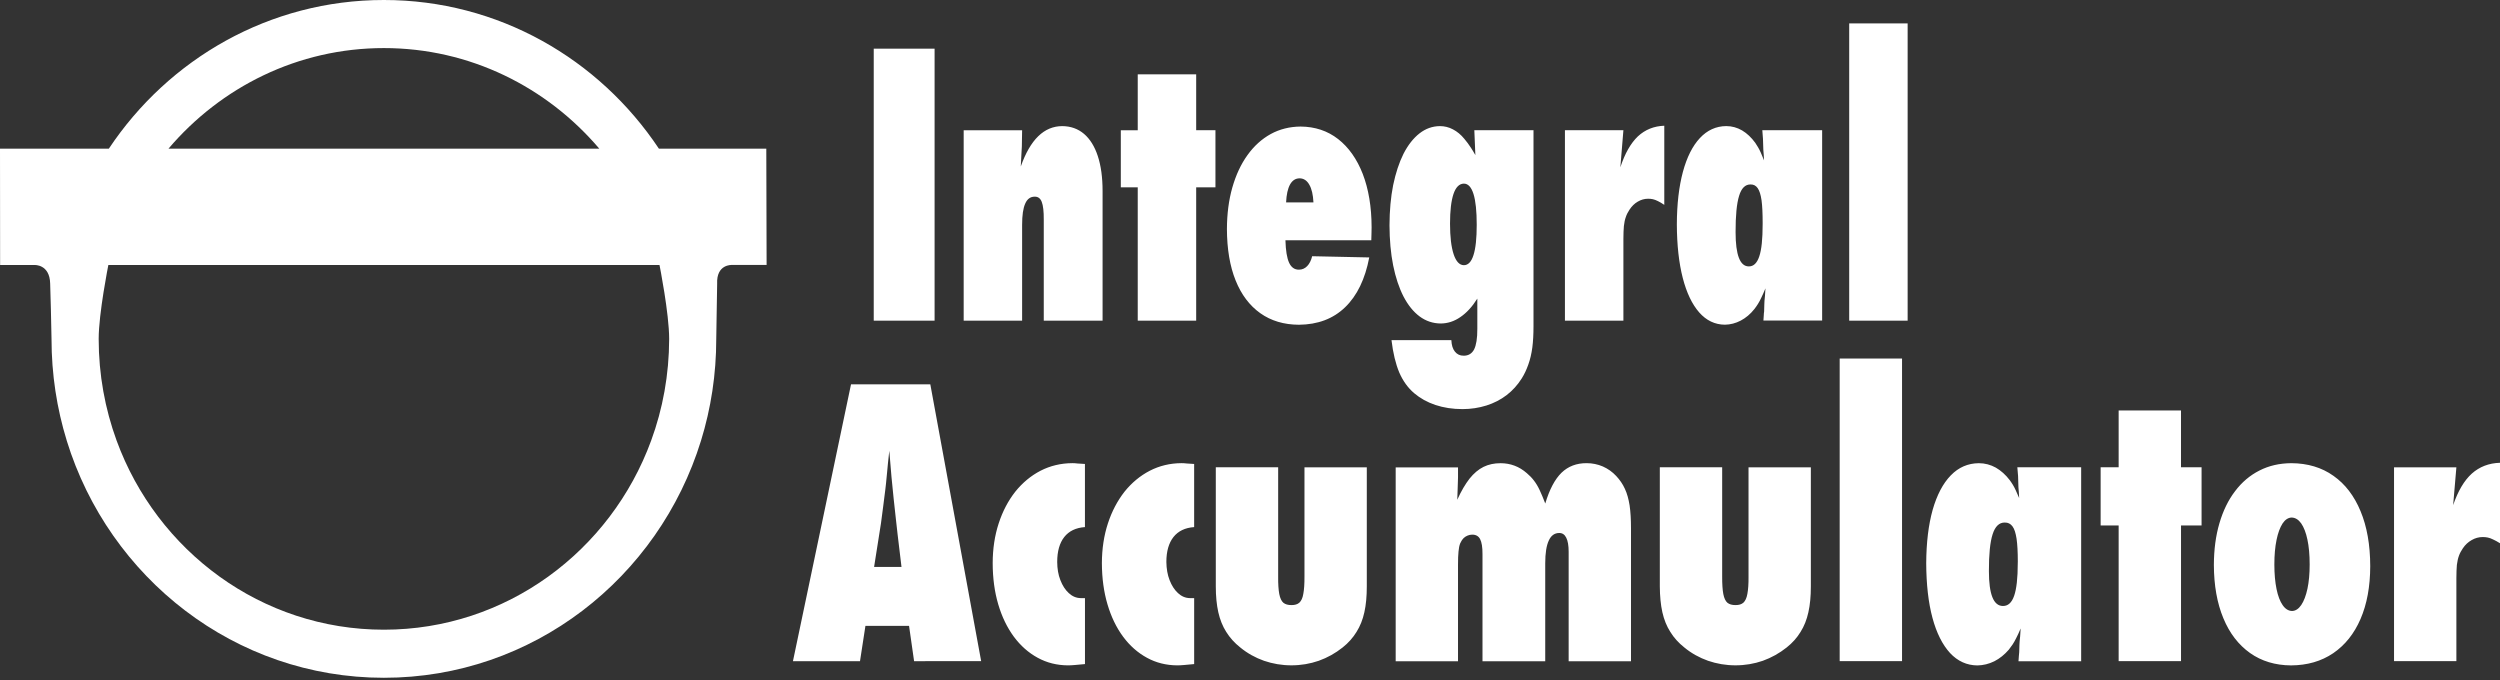 <?xml version="1.0" encoding="utf-8"?>
<!-- Generator: Adobe Illustrator 15.1.0, SVG Export Plug-In . SVG Version: 6.00 Build 0)  -->
<!DOCTYPE svg PUBLIC "-//W3C//DTD SVG 1.1//EN" "http://www.w3.org/Graphics/SVG/1.1/DTD/svg11.dtd">
<svg version="1.1" id="Ebene_1" xmlns="http://www.w3.org/2000/svg" xmlns:xlink="http://www.w3.org/1999/xlink" x="0px" y="0px"
	 width="250px" height="68px" viewBox="0 0 250 68" enable-background="new 0 0 250 68" xml:space="preserve">
<rect x="0" y="0" width="250" height="68" fill="#333333" stroke="none"/>
<g>
	<g>
		<path fill="#FFFFFF" d="M76.63,14.866H65.89C59.912,5.891,49.827,0,38.389,0c-11.44,0-21.53,5.891-27.505,14.866H0l0.011,11.635
			h3.441c0,0,1.518-0.097,1.565,1.858c0.017,0,0.135,5.209,0.135,5.532c0,3.542,0.532,6.961,1.522,10.167H6.671
			c4.24,13.752,16.836,23.72,31.719,23.72s27.479-9.97,31.714-23.722c0.99-3.206,1.521-6.626,1.521-10.168
			c0-0.406,0.09-5.508,0.09-5.508c-0.09-1.977,1.469-1.884,1.469-1.884h3.476L76.63,14.866z M38.389,4.808
			c8.608,0,16.308,3.906,21.539,10.058H16.849C22.079,8.717,29.779,4.808,38.389,4.808z M65.116,44.057
			C61.073,55.105,50.63,62.97,38.389,62.97c-12.243,0-22.686-7.865-26.729-18.913l0,0c-1.156-3.168-1.792-6.589-1.792-10.168
			c0-2.558,0.967-7.39,0.967-7.39h55.103l0.015,0.016c0,0,0.963,4.82,0.963,7.374C66.91,37.468,66.278,40.894,65.116,44.057
			L65.116,44.057z"/>
		<path fill="#FFFFFF" d="M250,54.325v-8.047c-1.115,0.032-2.052,0.4-2.818,1.081c-0.765,0.691-1.385,1.746-1.867,3.154l0.323-3.783
			h-6.235v19.386h6.235v-8.299c0-0.534,0.021-0.979,0.05-1.331c0.047-0.353,0.111-0.652,0.206-0.91
			c0.091-0.254,0.227-0.504,0.395-0.75c0.236-0.351,0.531-0.624,0.881-0.82c0.344-0.2,0.712-0.301,1.098-0.301
			c0.175,0,0.347,0.015,0.511,0.049c0.165,0.035,0.344,0.095,0.538,0.196C249.514,54.043,249.74,54.159,250,54.325 M230.966,56.448
			c0,0.919-0.073,1.727-0.22,2.42c-0.15,0.695-0.355,1.238-0.62,1.632c-0.263,0.388-0.575,0.593-0.922,0.599
			c-0.361-0.009-0.678-0.206-0.94-0.588c-0.259-0.372-0.47-0.91-0.611-1.606c-0.141-0.693-0.218-1.509-0.218-2.454
			c0-0.937,0.073-1.753,0.218-2.459c0.142-0.7,0.347-1.242,0.601-1.641c0.256-0.384,0.562-0.588,0.911-0.597
			c0.361,0.009,0.68,0.202,0.951,0.581c0.268,0.388,0.48,0.929,0.625,1.624C230.891,54.653,230.966,55.484,230.966,56.448z
			 M237.023,56.614c-0.004-2.131-0.327-3.957-0.967-5.494c-0.637-1.54-1.535-2.711-2.711-3.538
			c-1.178-0.838-2.581-1.255-4.214-1.264c-1.175,0.009-2.234,0.247-3.188,0.736c-0.947,0.478-1.761,1.167-2.436,2.064
			c-0.685,0.894-1.201,1.966-1.565,3.206c-0.368,1.247-0.549,2.638-0.555,4.167c0.006,2.054,0.325,3.835,0.949,5.333
			c0.624,1.508,1.516,2.657,2.668,3.478c1.147,0.812,2.521,1.228,4.098,1.238c1.627-0.009,3.033-0.416,4.216-1.217
			c1.18-0.805,2.095-1.942,2.736-3.426C236.694,60.414,237.019,58.653,237.023,56.614z M220.157,52.544v-5.815h-2.057v-5.685h-6.235
			v5.685h-1.801v5.815h1.801v13.569h6.237V52.544H220.157z M201.776,56.319c0,1.492-0.123,2.575-0.362,3.261
			c-0.238,0.687-0.609,1.024-1.119,1.018c-0.937,0-1.404-1.158-1.404-3.485c-0.006-1.676,0.118-2.902,0.37-3.685
			c0.252-0.79,0.664-1.182,1.215-1.173c0.323-0.009,0.577,0.12,0.769,0.376c0.196,0.255,0.323,0.67,0.413,1.245
			c0.082,0.572,0.123,1.333,0.123,2.282L201.776,56.319L201.776,56.319z M208.116,66.114V46.729h-6.382l0.073,0.872l0.036,1.124
			c0.02,0.129,0.032,0.277,0.039,0.465c0.007,0.181,0.02,0.386,0.034,0.616c-0.131-0.319-0.245-0.577-0.347-0.786
			c-0.093-0.211-0.195-0.392-0.286-0.545c-0.099-0.155-0.193-0.306-0.302-0.45c-0.415-0.547-0.88-0.962-1.399-1.262
			c-0.521-0.288-1.092-0.443-1.698-0.443c-1.09,0.009-2.026,0.413-2.806,1.219c-0.784,0.806-1.385,1.955-1.813,3.445
			c-0.418,1.492-0.633,3.272-0.644,5.342c0.011,2.114,0.213,3.932,0.624,5.458c0.409,1.519,1.002,2.691,1.755,3.515
			c0.765,0.82,1.68,1.237,2.741,1.244c0.579-0.009,1.149-0.148,1.69-0.415c0.542-0.276,1.022-0.666,1.446-1.156
			c0.139-0.175,0.268-0.355,0.391-0.536c0.116-0.179,0.236-0.388,0.359-0.638c0.127-0.248,0.279-0.566,0.437-0.952
			c-0.019,0.293-0.036,0.543-0.049,0.763c-0.021,0.202-0.041,0.383-0.052,0.527c0,0.064-0.007,0.186-0.021,0.364
			c-0.014,0.189-0.021,0.42-0.021,0.715c-0.014,0.105-0.028,0.228-0.035,0.381c-0.006,0.146-0.02,0.325-0.038,0.532h6.27v-0.014
			H208.116z M190.204,66.114V35.855h-6.236v30.259H190.204z M181.085,58.645V46.731h-6.233v10.921
			c0.009,0.736-0.036,1.318-0.114,1.733c-0.073,0.422-0.213,0.709-0.398,0.883c-0.193,0.166-0.449,0.243-0.788,0.241
			c-0.338,0.002-0.611-0.071-0.81-0.232c-0.191-0.164-0.329-0.459-0.411-0.874c-0.077-0.414-0.118-1.002-0.114-1.753V46.729h-6.235
			v11.913c0.007,0.976,0.088,1.837,0.254,2.582c0.168,0.741,0.431,1.399,0.793,1.962c0.357,0.583,0.826,1.103,1.405,1.561
			c0.702,0.582,1.503,1.023,2.371,1.331c0.872,0.299,1.785,0.456,2.743,0.456c0.965,0,1.871-0.157,2.736-0.456
			c0.863-0.311,1.656-0.752,2.384-1.331c0.577-0.458,1.04-0.978,1.391-1.561c0.357-0.562,0.618-1.221,0.78-1.962
			C181.006,60.481,181.085,59.622,181.085,58.645z M163.1,66.114V52.837c0-0.894-0.045-1.662-0.14-2.302
			c-0.102-0.633-0.252-1.188-0.474-1.658c-0.214-0.471-0.504-0.889-0.864-1.276c-0.385-0.416-0.833-0.728-1.341-0.956
			c-0.506-0.216-1.053-0.329-1.61-0.329c-1.017-0.007-1.858,0.318-2.521,0.958c-0.659,0.646-1.206,1.673-1.624,3.077
			c-0.2-0.532-0.394-0.98-0.566-1.351c-0.172-0.368-0.363-0.681-0.566-0.943c-0.2-0.265-0.437-0.51-0.706-0.736
			c-0.379-0.333-0.792-0.588-1.233-0.753c-0.441-0.166-0.913-0.248-1.397-0.248c-0.636,0-1.204,0.12-1.708,0.368
			c-0.506,0.25-0.967,0.642-1.395,1.174c-0.422,0.542-0.836,1.242-1.229,2.114l0.041-1.163l0.034-1.078V46.74h-6.233v19.385h6.233
			V56.49c0-0.556,0.013-1.006,0.05-1.335c0.029-0.339,0.084-0.607,0.17-0.823c0.084-0.195,0.2-0.374,0.357-0.536
			c0.114-0.101,0.241-0.185,0.39-0.243c0.142-0.056,0.299-0.088,0.439-0.088c0.372-0.007,0.642,0.14,0.801,0.441
			c0.163,0.308,0.245,0.81,0.241,1.516v0.118v0.834v9.754h6.274v-9.798c0-1.016,0.12-1.771,0.355-2.273
			c0.228-0.506,0.579-0.758,1.051-0.758c0.308,0,0.538,0.155,0.695,0.472c0.159,0.308,0.241,0.781,0.241,1.406v0.781v10.17h6.233
			v-0.014H163.1z M136.68,58.645V46.731h-6.233v10.921c0.005,0.736-0.036,1.318-0.116,1.733c-0.068,0.422-0.209,0.709-0.396,0.883
			c-0.189,0.166-0.452,0.243-0.785,0.241c-0.343,0.002-0.612-0.071-0.812-0.232c-0.191-0.164-0.329-0.459-0.411-0.874
			c-0.077-0.414-0.12-1.002-0.111-1.753V46.729h-6.236v11.913c0,0.976,0.084,1.837,0.25,2.582c0.168,0.741,0.431,1.399,0.79,1.962
			c0.362,0.583,0.829,1.103,1.408,1.561c0.707,0.582,1.503,1.023,2.371,1.331c0.872,0.299,1.785,0.456,2.743,0.456
			c0.96,0,1.869-0.157,2.734-0.456c0.87-0.311,1.66-0.752,2.388-1.331c0.575-0.458,1.038-0.978,1.392-1.561
			c0.354-0.562,0.62-1.221,0.781-1.962C136.603,60.481,136.68,59.622,136.68,58.645z M119.416,66.408v-6.597h-0.431
			c-0.439-0.007-0.836-0.175-1.185-0.5c-0.351-0.323-0.631-0.754-0.842-1.301c-0.209-0.533-0.312-1.143-0.321-1.816
			c0-1.064,0.241-1.894,0.711-2.492c0.474-0.596,1.158-0.928,2.067-0.992v-6.313c-0.289-0.017-0.536-0.038-0.736-0.047
			c-0.207-0.028-0.382-0.034-0.525-0.034c-1.15,0.006-2.21,0.263-3.174,0.758c-0.967,0.501-1.807,1.201-2.526,2.093
			c-0.712,0.913-1.266,1.959-1.664,3.176c-0.396,1.21-0.597,2.539-0.601,3.977c0.006,1.508,0.193,2.879,0.56,4.117
			c0.368,1.247,0.888,2.321,1.562,3.234c0.669,0.902,1.466,1.606,2.381,2.104c0.917,0.504,1.928,0.754,3.032,0.762
			c0.2,0,0.431-0.013,0.708-0.038C118.712,66.474,119.034,66.449,119.416,66.408z M108.497,66.408v-6.597h-0.431
			c-0.439-0.007-0.838-0.175-1.187-0.5c-0.354-0.323-0.631-0.754-0.842-1.301c-0.211-0.533-0.312-1.143-0.316-1.816
			c0-1.064,0.236-1.894,0.706-2.492c0.472-0.596,1.156-0.928,2.067-0.992v-6.313c-0.289-0.017-0.536-0.038-0.739-0.047
			c-0.206-0.028-0.381-0.034-0.521-0.034c-1.147,0.006-2.214,0.263-3.179,0.758c-0.967,0.501-1.806,1.201-2.525,2.093
			c-0.715,0.913-1.266,1.959-1.662,3.176c-0.396,1.21-0.597,2.539-0.599,3.977c0.004,1.508,0.189,2.879,0.556,4.117
			c0.368,1.247,0.889,2.321,1.561,3.234c0.67,0.902,1.465,1.606,2.38,2.104c0.919,0.504,1.929,0.754,3.031,0.762
			c0.198,0,0.433-0.013,0.709-0.038C107.791,66.474,108.118,66.449,108.497,66.408z M90.15,56.696h-2.741l0.688-4.364l0.217-1.653
			l0.216-1.706c0.021-0.099,0.039-0.301,0.068-0.596c0.024-0.289,0.059-0.67,0.112-1.148c0.021-0.249,0.048-0.555,0.086-0.91
			c0.037-0.359,0.08-0.773,0.134-1.245l0.218,2.612l0.215,2.157l0.218,1.994l0.181,1.617L90.15,56.696z M98.116,66.114L93.031,38.43
			h-7.928l-5.808,27.687H86l0.543-3.531h4.362l0.504,3.531L98.116,66.114L98.116,66.114z"/>
		<path fill="#FFFFFF" d="M190.764,32.066V2.339h-5.844v29.727 M176.264,22.443c0,1.458-0.109,2.528-0.338,3.2
			c-0.226,0.674-0.574,1.005-1.048,0.997c-0.877,0-1.32-1.142-1.32-3.426c-0.004-1.641,0.112-2.854,0.349-3.622
			c0.234-0.777,0.616-1.149,1.14-1.147c0.306-0.009,0.542,0.112,0.719,0.366c0.179,0.252,0.308,0.658,0.39,1.225
			c0.075,0.564,0.109,1.312,0.109,2.246V22.443z M182.214,32.066V13.023h-5.982l0.065,0.855l0.036,1.1
			c0.018,0.125,0.026,0.273,0.037,0.458c0.004,0.177,0.015,0.381,0.034,0.603c-0.127-0.306-0.232-0.562-0.325-0.777
			c-0.089-0.207-0.186-0.383-0.271-0.53c-0.091-0.157-0.181-0.306-0.282-0.45c-0.39-0.534-0.824-0.945-1.313-1.238
			c-0.49-0.284-1.022-0.435-1.593-0.435c-1.021,0.009-1.896,0.412-2.629,1.195c-0.737,0.788-1.303,1.916-1.701,3.384
			c-0.393,1.465-0.599,3.215-0.605,5.25c0.009,2.071,0.205,3.858,0.59,5.353c0.386,1.499,0.939,2.645,1.646,3.452
			c0.717,0.81,1.571,1.219,2.568,1.227c0.547-0.008,1.077-0.144,1.587-0.411c0.508-0.271,0.965-0.65,1.354-1.144
			c0.138-0.172,0.254-0.344,0.366-0.521c0.109-0.181,0.226-0.381,0.336-0.627c0.122-0.243,0.258-0.558,0.413-0.932
			c-0.018,0.286-0.032,0.529-0.047,0.742c-0.018,0.2-0.035,0.379-0.05,0.521c0,0.061-0.007,0.183-0.016,0.359
			c-0.011,0.183-0.019,0.416-0.019,0.697c-0.02,0.105-0.03,0.229-0.035,0.377c-0.008,0.141-0.019,0.321-0.036,0.521h5.876v0.011
			H182.214z M166.429,20.486v-7.913c-1.04,0.037-1.921,0.394-2.643,1.066c-0.713,0.683-1.303,1.712-1.75,3.092l0.304-3.71h-5.847
			v19.043h5.847v-8.152c0-0.525,0.019-0.963,0.049-1.31c0.039-0.347,0.1-0.646,0.192-0.894c0.081-0.252,0.211-0.501,0.365-0.733
			c0.227-0.35,0.504-0.623,0.829-0.81c0.325-0.192,0.672-0.291,1.031-0.291c0.162,0,0.328,0.011,0.48,0.047
			c0.155,0.039,0.323,0.093,0.504,0.189C165.972,20.201,166.19,20.32,166.429,20.486z M147.672,22.484
			c0,1.346-0.105,2.355-0.325,3.032c-0.215,0.674-0.534,1.003-0.96,1.003c-0.438-0.004-0.782-0.37-1.025-1.101
			c-0.236-0.719-0.359-1.737-0.359-3.055c0-1.292,0.116-2.278,0.347-2.968c0.234-0.683,0.581-1.026,1.038-1.033
			c0.422,0,0.745,0.347,0.96,1.033C147.567,20.089,147.672,21.118,147.672,22.484z M153.35,32.636V13.023h-5.917l0.104,2.487
			c-0.174-0.308-0.32-0.549-0.439-0.728c-0.118-0.185-0.224-0.34-0.325-0.47c-0.101-0.138-0.222-0.28-0.347-0.437
			c-0.335-0.411-0.715-0.721-1.128-0.937c-0.413-0.22-0.851-0.327-1.309-0.327c-0.75,0.008-1.424,0.25-2.039,0.728
			c-0.618,0.484-1.15,1.163-1.601,2.042c-0.438,0.88-0.783,1.929-1.033,3.13c-0.241,1.21-0.359,2.55-0.366,4.01
			c0.007,1.475,0.125,2.816,0.366,4.018c0.241,1.195,0.588,2.235,1.029,3.099c0.452,0.869,0.988,1.535,1.612,2.002
			c0.627,0.463,1.324,0.7,2.096,0.709c0.695,0,1.362-0.209,1.979-0.638c0.624-0.42,1.19-1.036,1.701-1.852v3.019
			c0.004,0.952-0.107,1.635-0.323,2.067c-0.224,0.42-0.577,0.633-1.055,0.624c-0.364,0-0.65-0.138-0.866-0.411
			c-0.215-0.263-0.331-0.646-0.353-1.142h-5.986c0.155,1.299,0.416,2.371,0.779,3.239c0.373,0.853,0.87,1.537,1.49,2.064
			c0.599,0.508,1.305,0.904,2.123,1.178c0.825,0.273,1.721,0.413,2.711,0.413c0.851,0,1.647-0.129,2.388-0.359
			c0.743-0.236,1.424-0.581,2.02-1.038c0.595-0.456,1.095-1.01,1.508-1.662c0.271-0.428,0.488-0.896,0.665-1.401
			c0.181-0.502,0.312-1.058,0.398-1.686C153.312,34.146,153.35,33.433,153.35,32.636z M131.345,20.24h-2.735
			c0.035-0.782,0.166-1.372,0.395-1.79c0.23-0.411,0.551-0.617,0.96-0.617c0.407,0.006,0.734,0.22,0.967,0.64
			C131.174,18.886,131.308,19.48,131.345,20.24z M137.16,22.727c-0.004-2.052-0.306-3.826-0.883-5.329
			c-0.586-1.502-1.41-2.669-2.468-3.494c-1.057-0.823-2.311-1.238-3.748-1.249c-1.09,0.009-2.089,0.256-2.991,0.75
			c-0.897,0.495-1.671,1.195-2.325,2.108c-0.655,0.91-1.152,1.983-1.512,3.236c-0.355,1.249-0.534,2.629-0.541,4.143
			c0.007,2.007,0.293,3.723,0.87,5.154c0.573,1.424,1.396,2.513,2.468,3.275c1.07,0.76,2.36,1.147,3.863,1.154
			c1.882-0.016,3.425-0.595,4.618-1.749c1.192-1.147,2-2.81,2.414-4.982l-5.708-0.122c-0.106,0.426-0.273,0.758-0.5,0.99
			c-0.224,0.234-0.502,0.355-0.822,0.355c-0.439,0.006-0.767-0.227-0.982-0.688c-0.22-0.469-0.34-1.219-0.37-2.252h8.587
			c0-0.286,0.005-0.529,0.02-0.749C137.156,23.073,137.16,22.891,137.16,22.727z M121.545,18.731v-5.708h-1.927V7.435h-5.844v5.589
			h-1.692v5.708h1.692v13.335h5.844V18.731H121.545z M110.258,32.066V19.099c0-1.369-0.161-2.527-0.478-3.492
			c-0.316-0.967-0.779-1.708-1.376-2.218c-0.599-0.508-1.322-0.769-2.168-0.777c-1.828,0-3.211,1.346-4.158,4.037l0.064-1.223
			c0.026-0.308,0.037-0.562,0.043-0.788c0.007-0.219,0.011-0.448,0.011-0.691c0-0.244,0.007-0.549,0.016-0.922h-5.844v19.043h5.844
			v-9.582c0-0.962,0.101-1.666,0.312-2.131c0.202-0.461,0.517-0.688,0.94-0.688c0.334-0.011,0.57,0.164,0.708,0.515
			c0.143,0.362,0.212,0.961,0.205,1.809v10.073L110.258,32.066L110.258,32.066z M93.459,32.066V4.866h-6.085v27.199H93.459z"/>
	</g>
</g>
</svg>
